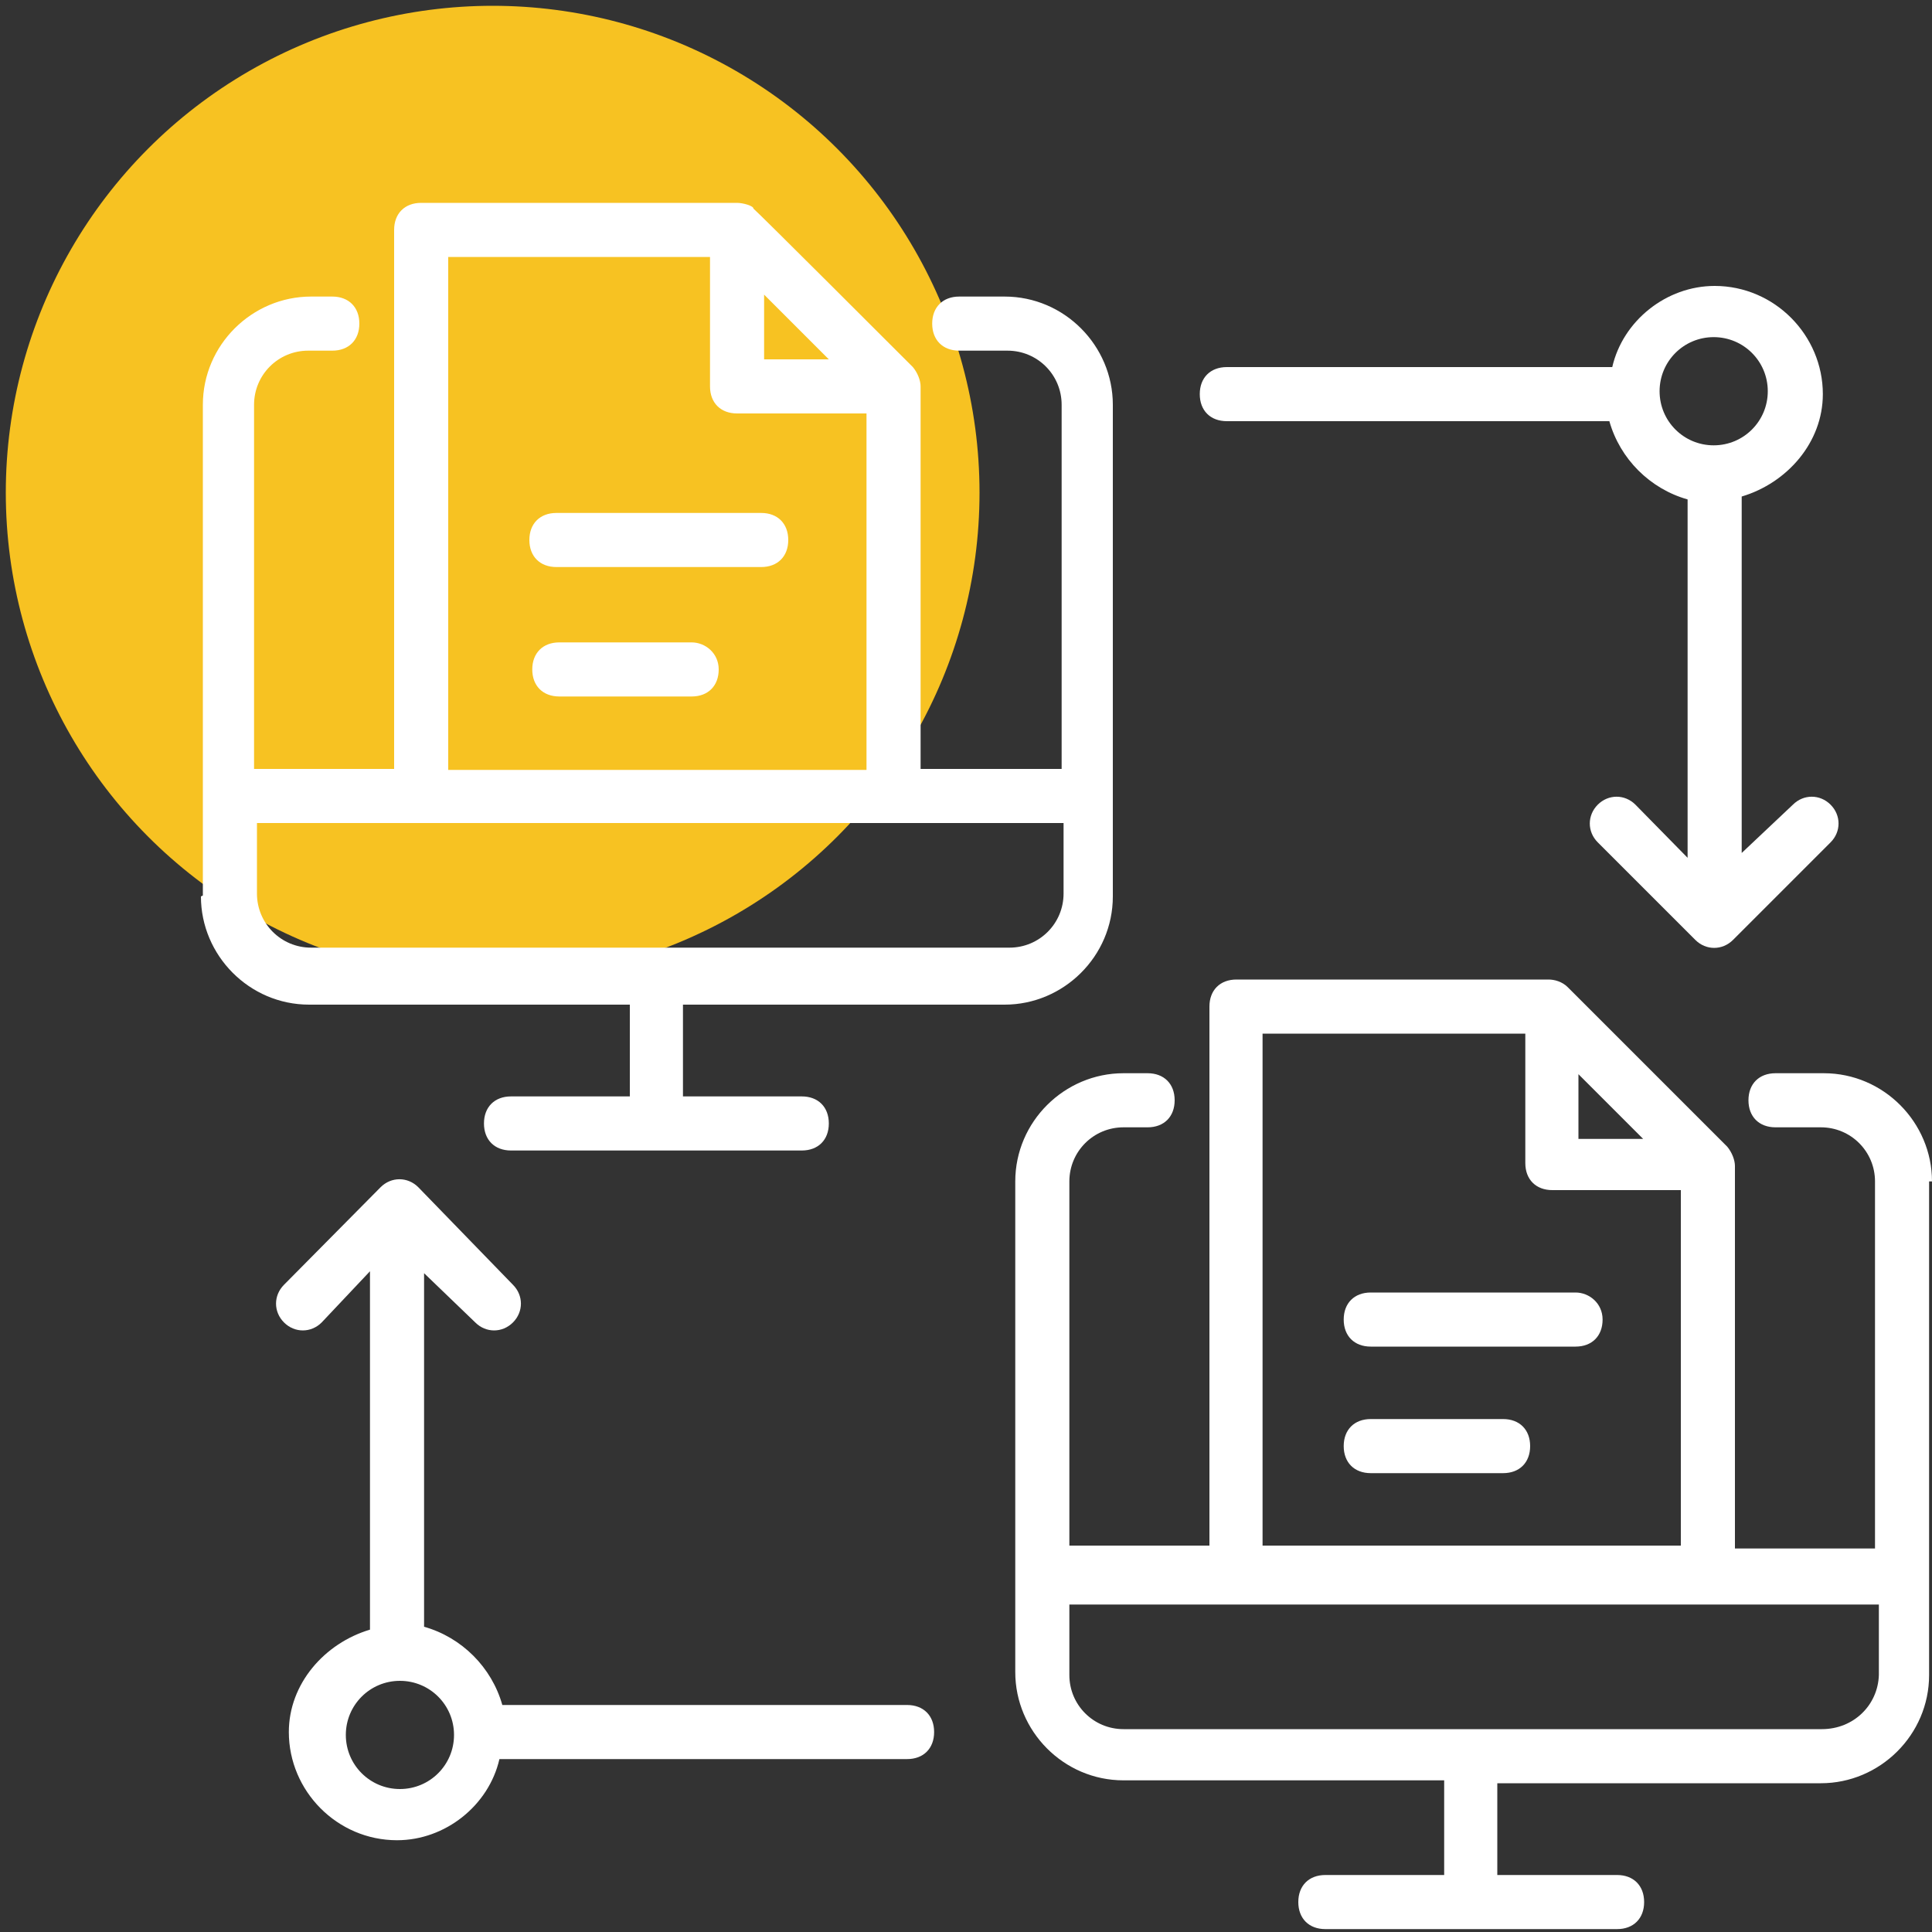 <svg xmlns="http://www.w3.org/2000/svg" xmlns:xlink="http://www.w3.org/1999/xlink" id="Layer_1" x="0px" y="0px" viewBox="0 0 200 200" style="enable-background:new 0 0 200 200;" xml:space="preserve"><rect x="0" y="0" width="200" height="200" fill="#333333" stroke="none"/><style type="text/css">	.st0{fill:#F7C222;}	.st1{fill:#FFFFFF;}</style><circle class="st0" cx="51" cy="51" r="50.4"></circle><g id="_x31_2">	<path class="st1" d="M200,122.3c0-6.1-5-11.2-11.2-11.2h-5c-1.7,0-2.8,1.1-2.8,2.8s1.1,2.8,2.8,2.8h4.7c3.1,0,5.6,2.5,5.6,5.6v38  h-14.5v-39.6c0-0.6-0.3-1.4-0.8-2c-2-2-16.8-16.8-16.5-16.5c-0.6-0.6-1.4-0.8-2-0.8H128c-1.7,0-2.8,1.1-2.8,2.8V160h-14.5v-37.7  c0-3.1,2.5-5.6,5.6-5.6h2.5c1.7,0,2.8-1.1,2.8-2.8s-1.1-2.8-2.8-2.8h-2.5c-6.1,0-11.2,5-11.2,11.2v50.8c0,6.1,5,11.2,11.2,11.2  h33.2v9.8h-12.3c-1.7,0-2.8,1.1-2.8,2.8s1.1,2.8,2.8,2.8h30.2c1.7,0,2.8-1.1,2.8-2.8s-1.1-2.8-2.8-2.8H155v-9.5h33.5  c6.1,0,11.2-5,11.2-11.2v-51.1H200z M163.4,111.2l6.7,6.7h-6.7V111.2z M130.8,107h27.1v13.4c0,1.7,1.1,2.8,2.8,2.8H174V160h-43.3  V107z M188.6,179h-72.3c-3.1,0-5.6-2.5-5.6-5.6v-7.3h83.8v7.3C194.4,176.5,191.9,179,188.6,179z"></path>	<path class="st1" d="M169.3,83.3c-1.1-1.1-2.8-1.1-3.9,0c-1.1,1.1-1.1,2.8,0,3.9l10.1,10.1c1.1,1.1,2.8,1.1,3.9,0l10.1-10.1  c1.1-1.1,1.1-2.8,0-3.9c-1.1-1.1-2.8-1.1-3.9,0l-5.3,5V51.4c4.7-1.4,8.4-5.6,8.4-10.6c0-6.1-5-11.2-11.2-11.2  c-5,0-9.5,3.6-10.6,8.4h-39.9c-1.7,0-2.8,1.1-2.8,2.8s1.1,2.8,2.8,2.8h39.6c1.1,3.9,4.2,7,8.1,8.1v37.1L169.3,83.3z M171.8,40.5  c0-3.1,2.5-5.6,5.6-5.6c3.1,0,5.6,2.5,5.6,5.6c0,3.1-2.5,5.6-5.6,5.6C174.3,46.1,171.8,43.6,171.8,40.5z"></path>	<path class="st1" d="M49.2,136.9c1.1,1.1,2.8,1.1,3.9,0s1.1-2.8,0-3.9l-9.8-10.1c-1.1-1.1-2.8-1.1-3.9,0L29.4,133  c-1.1,1.1-1.1,2.8,0,3.9c1.1,1.1,2.8,1.1,3.9,0l5-5.3v37.1c-4.7,1.4-8.4,5.6-8.4,10.6c0,6.1,5,11.2,11.2,11.2c5,0,9.5-3.6,10.6-8.4  h42.2c1.7,0,2.8-1.1,2.8-2.8s-1.1-2.8-2.8-2.8H52c-1.1-3.9-4.2-7-8.1-8.1v-36.6L49.2,136.9z M47,179.6c0,3.1-2.5,5.6-5.6,5.6  s-5.6-2.5-5.6-5.6c0-3.1,2.5-5.6,5.6-5.6S47,176.5,47,179.6z"></path>	<path class="st1" d="M155.6,146.9h-13.7c-1.7,0-2.8,1.1-2.8,2.8s1.1,2.8,2.8,2.8h13.7c1.7,0,2.8-1.1,2.8-2.8  S157.3,146.9,155.6,146.9z"></path>	<path class="st1" d="M163.1,133.8h-21.2c-1.7,0-2.8,1.1-2.8,2.8s1.1,2.8,2.8,2.8h21.2c1.7,0,2.8-1.1,2.8-2.8  S164.5,133.8,163.1,133.8z"></path>	<path class="st1" d="M20.8,92.8c0,6.1,5,11.2,11.2,11.2h33.2v9.5H52.9c-1.7,0-2.8,1.1-2.8,2.8c0,1.7,1.1,2.8,2.8,2.8H83  c1.7,0,2.8-1.1,2.8-2.8c0-1.7-1.1-2.8-2.8-2.8H70.7v-9.5H104c6.1,0,11.2-5,11.2-11.2V41.9c0-6.1-5-11.2-11.2-11.2h-4.7  c-1.7,0-2.8,1.1-2.8,2.8s1.1,2.8,2.8,2.8h5c3.1,0,5.6,2.5,5.6,5.6v37.7H95.3V40c0-0.6-0.3-1.4-0.8-2C93.1,36.6,78.3,21.8,78,21.6  c0-0.3-1.1-0.6-1.7-0.6H43.6c-1.7,0-2.8,1.1-2.8,2.8v55.8H26.3V41.9c0-3.1,2.5-5.6,5.6-5.6h2.5c1.7,0,2.8-1.1,2.8-2.8  s-1.1-2.8-2.8-2.8h-2.2c-6.1,0-11.2,5-11.2,11.2v50.8L20.8,92.8z M79.1,30.5l6.7,6.7h-6.7V30.5z M46.4,26.6h27.1V40  c0,1.7,1.1,2.8,2.8,2.8h13.4v36.9H46.4V26.6z M110.1,85.2v7.3c0,3.1-2.5,5.6-5.6,5.6H32.2c-3.1,0-5.6-2.5-5.6-5.6v-7.3H110.1z"></path>	<path class="st1" d="M71.6,66.5H57.9c-1.7,0-2.8,1.1-2.8,2.8c0,1.7,1.1,2.8,2.8,2.8h13.7c1.7,0,2.8-1.1,2.8-2.8  C74.4,67.6,73,66.5,71.6,66.5z"></path>	<path class="st1" d="M78.8,53.1H57.6c-1.7,0-2.8,1.1-2.8,2.8c0,1.7,1.1,2.8,2.8,2.8h21.2c1.7,0,2.8-1.1,2.8-2.8  C81.6,54.2,80.5,53.1,78.8,53.1z"></path></g></svg>